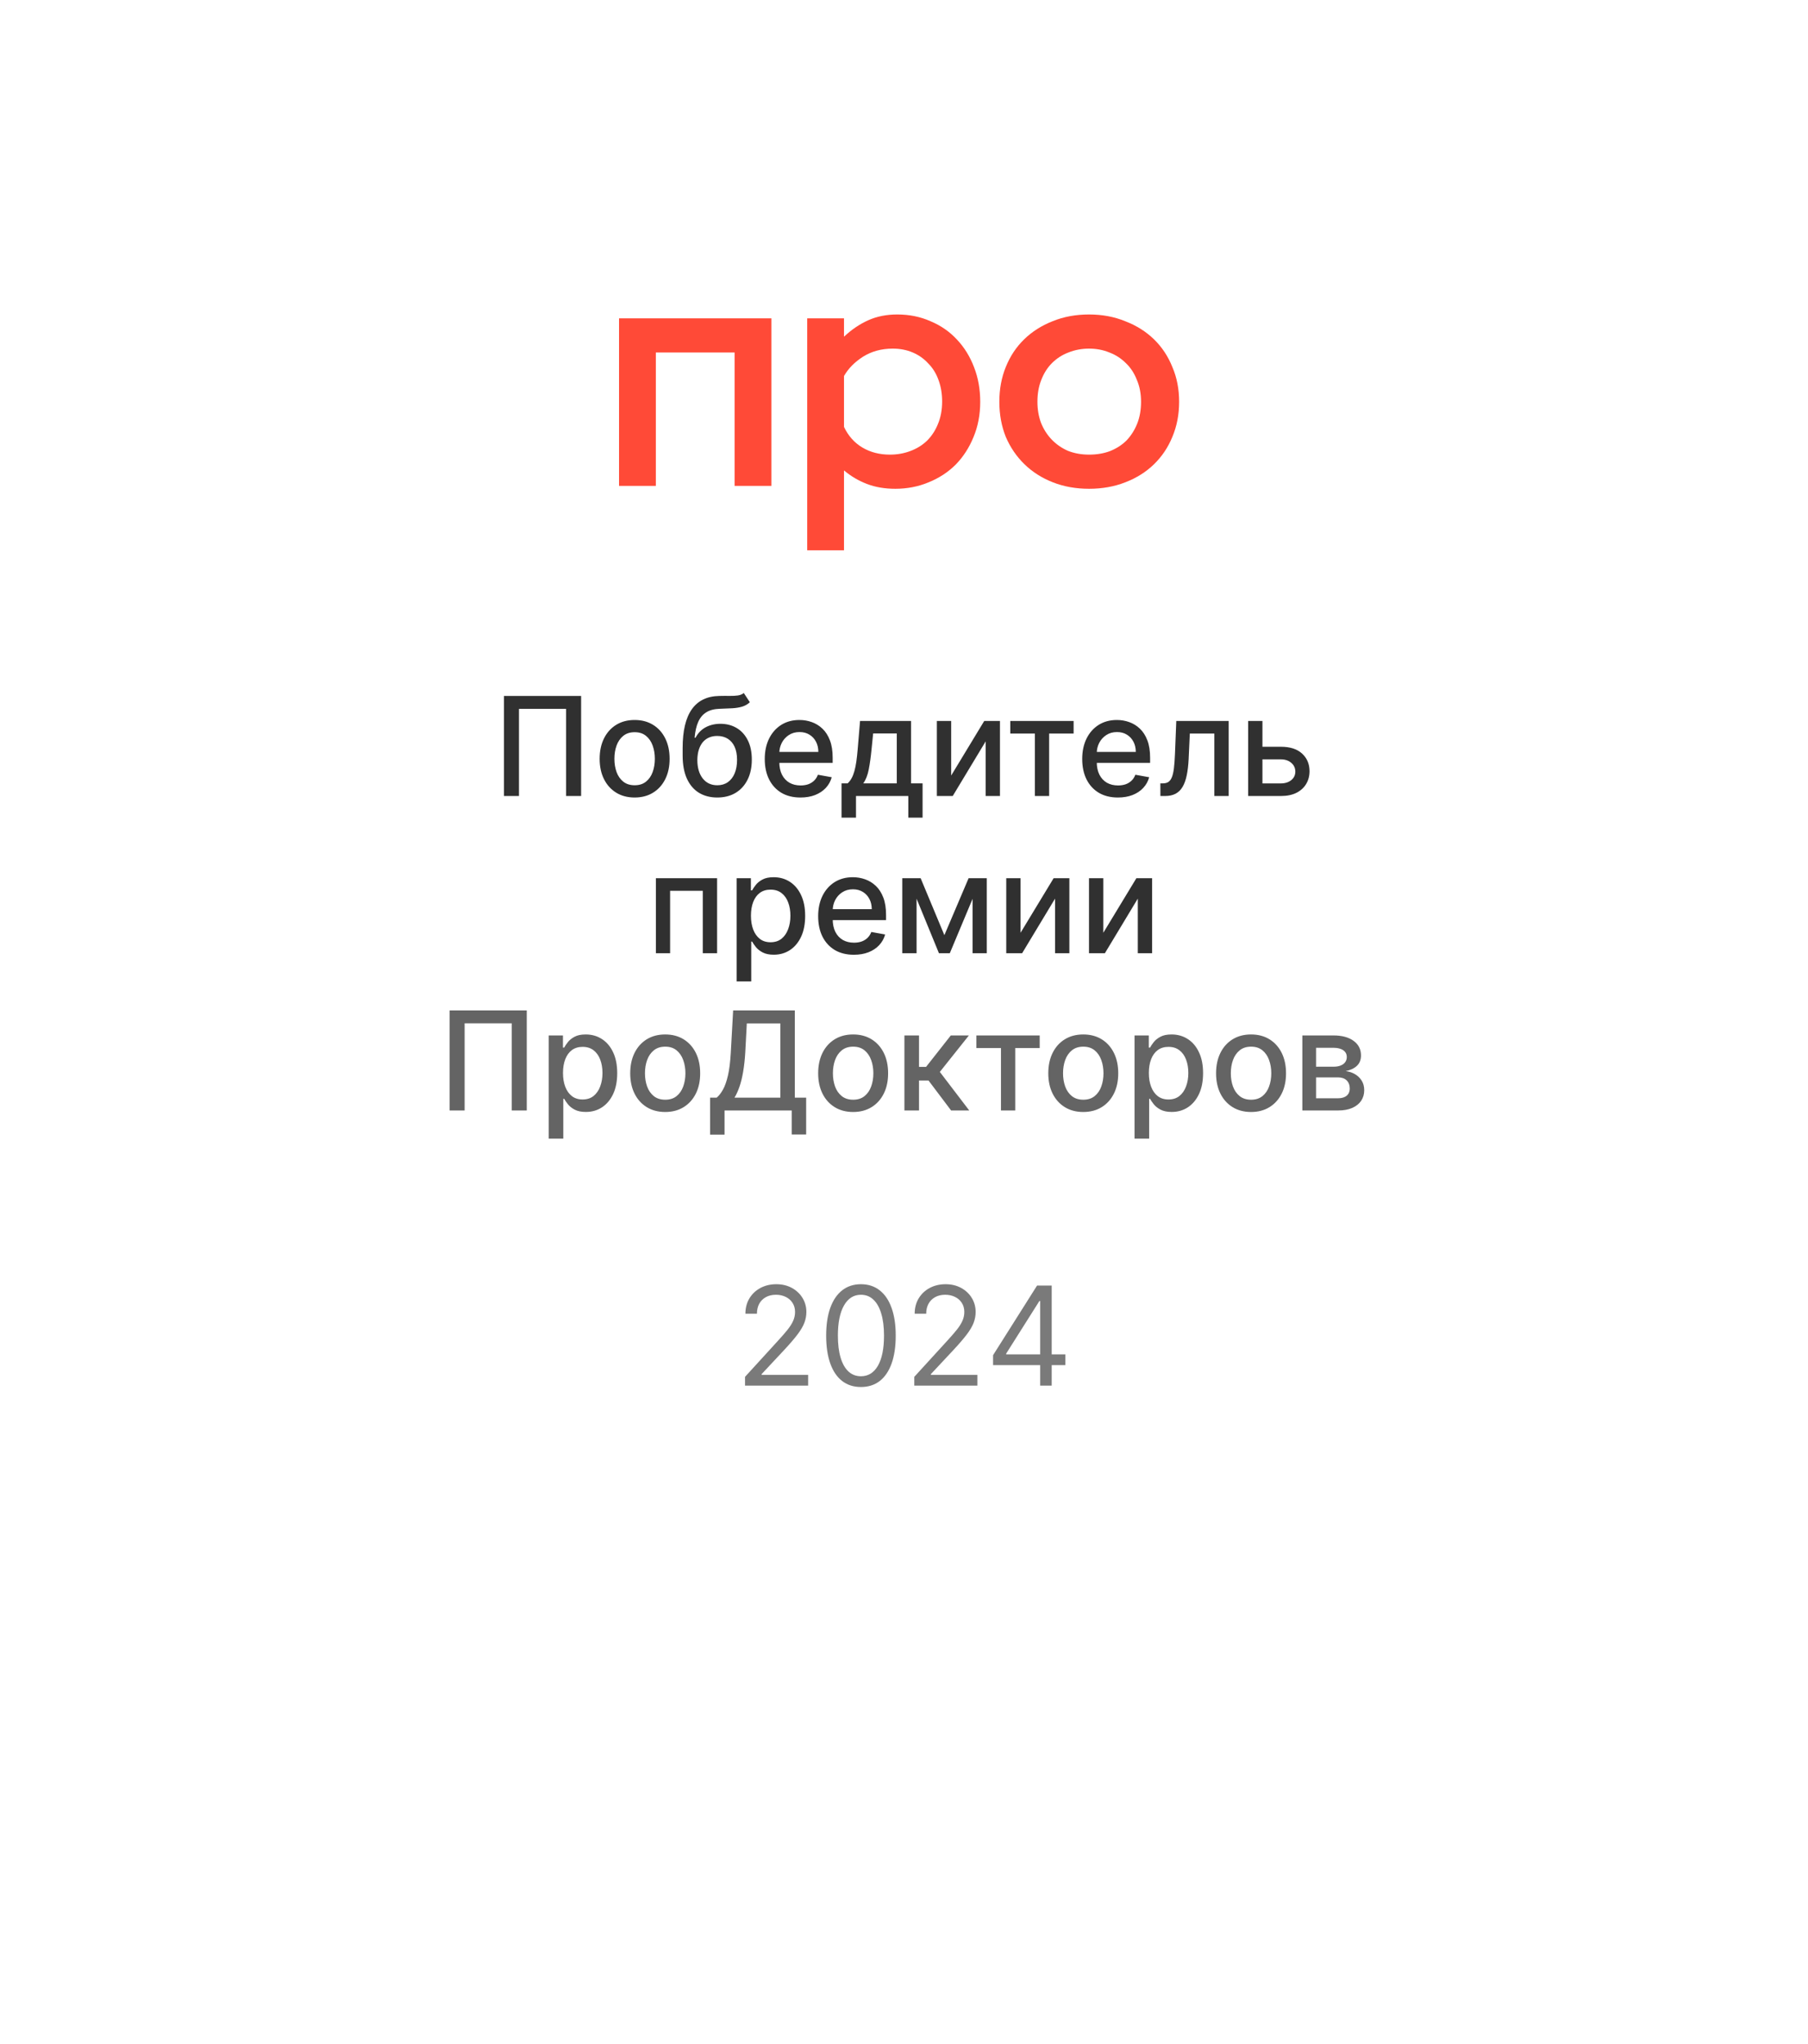 <?xml version="1.0" encoding="UTF-8"?> <svg xmlns="http://www.w3.org/2000/svg" width="184" height="208" viewBox="0 0 184 208" fill="none"><g filter="url(#filter0_d_3825_196)"><path d="M32 46.4C32 32.959 32 26.238 34.616 21.104C36.917 16.588 40.588 12.917 45.104 10.616C50.238 8 56.959 8 70.4 8H113.6C127.041 8 133.762 8 138.896 10.616C143.412 12.917 147.083 16.588 149.384 21.104C152 26.238 152 32.959 152 46.4V113.6C152 127.041 152 133.762 149.384 138.896C147.083 143.412 143.412 147.083 138.896 149.384C133.762 152 127.041 152 113.6 152H70.4C56.959 152 50.238 152 45.104 149.384C40.588 147.083 36.917 143.412 34.616 138.896C32 133.762 32 127.041 32 113.6V46.4Z" fill="white"></path></g><mask id="mask0_3825_196" style="mask-type:alpha" maskUnits="userSpaceOnUse" x="32" y="8" width="120" height="144"><path d="M32 46.4C32 32.959 32 26.238 34.616 21.104C36.917 16.588 40.588 12.917 45.104 10.616C50.238 8 56.959 8 70.4 8H113.6C127.041 8 133.762 8 138.896 10.616C143.412 12.917 147.083 16.588 149.384 21.104C152 26.238 152 32.959 152 46.4V113.6C152 127.041 152 133.762 149.384 138.896C147.083 143.412 143.412 147.083 138.896 149.384C133.762 152 127.041 152 113.6 152H70.4C56.959 152 50.238 152 45.104 149.384C40.588 147.083 36.917 143.412 34.616 138.896C32 133.762 32 127.041 32 113.6V46.4Z" fill="white"></path></mask><g mask="url(#mask0_3825_196)"><path opacity="0.64" d="M75.821 141V140.105L79.181 136.426C79.576 135.995 79.901 135.621 80.156 135.303C80.411 134.981 80.6 134.679 80.723 134.398C80.849 134.113 80.912 133.814 80.912 133.503C80.912 133.145 80.825 132.835 80.653 132.573C80.484 132.311 80.252 132.109 79.957 131.967C79.662 131.824 79.331 131.753 78.963 131.753C78.572 131.753 78.23 131.834 77.939 131.996C77.65 132.156 77.426 132.379 77.267 132.668C77.112 132.956 77.034 133.294 77.034 133.682H75.86C75.86 133.085 75.998 132.562 76.273 132.111C76.548 131.66 76.923 131.309 77.397 131.057C77.874 130.805 78.409 130.679 79.002 130.679C79.599 130.679 80.128 130.805 80.588 131.057C81.049 131.309 81.41 131.648 81.672 132.076C81.934 132.504 82.065 132.979 82.065 133.503C82.065 133.877 81.997 134.244 81.861 134.602C81.728 134.956 81.496 135.352 81.165 135.79C80.837 136.224 80.381 136.754 79.798 137.381L77.511 139.827V139.906H82.244V141H75.821ZM87.618 141.139C86.869 141.139 86.231 140.935 85.704 140.528C85.177 140.117 84.774 139.522 84.496 138.743C84.218 137.961 84.078 137.016 84.078 135.909C84.078 134.809 84.218 133.869 84.496 133.09C84.778 132.308 85.182 131.711 85.709 131.3C86.239 130.886 86.876 130.679 87.618 130.679C88.361 130.679 88.995 130.886 89.522 131.3C90.053 131.711 90.457 132.308 90.735 133.09C91.017 133.869 91.158 134.809 91.158 135.909C91.158 137.016 91.019 137.961 90.74 138.743C90.462 139.522 90.059 140.117 89.532 140.528C89.005 140.935 88.367 141.139 87.618 141.139ZM87.618 140.045C88.361 140.045 88.937 139.687 89.348 138.972C89.759 138.256 89.965 137.235 89.965 135.909C89.965 135.027 89.87 134.277 89.681 133.657C89.496 133.037 89.227 132.565 88.876 132.24C88.528 131.915 88.109 131.753 87.618 131.753C86.882 131.753 86.307 132.116 85.893 132.842C85.479 133.564 85.272 134.587 85.272 135.909C85.272 136.791 85.364 137.54 85.55 138.156C85.736 138.773 86.002 139.242 86.35 139.563C86.702 139.885 87.124 140.045 87.618 140.045ZM93.047 141V140.105L96.408 136.426C96.802 135.995 97.127 135.621 97.382 135.303C97.638 134.981 97.826 134.679 97.949 134.398C98.075 134.113 98.138 133.814 98.138 133.503C98.138 133.145 98.052 132.835 97.879 132.573C97.71 132.311 97.478 132.109 97.183 131.967C96.888 131.824 96.557 131.753 96.189 131.753C95.798 131.753 95.457 131.834 95.165 131.996C94.877 132.156 94.653 132.379 94.494 132.668C94.338 132.956 94.26 133.294 94.26 133.682H93.087C93.087 133.085 93.225 132.562 93.5 132.111C93.775 131.66 94.149 131.309 94.623 131.057C95.1 130.805 95.636 130.679 96.229 130.679C96.826 130.679 97.354 130.805 97.815 131.057C98.276 131.309 98.637 131.648 98.899 132.076C99.16 132.504 99.291 132.979 99.291 133.503C99.291 133.877 99.224 134.244 99.088 134.602C98.955 134.956 98.723 135.352 98.392 135.79C98.064 136.224 97.608 136.754 97.024 137.381L94.737 139.827V139.906H99.47V141H93.047ZM101.066 138.912V137.898L105.541 130.818H106.277V132.389H105.779L102.399 137.739V137.818H108.424V138.912H101.066ZM105.859 141V138.604V138.131V130.818H107.032V141H105.859Z" fill="#303030"></path><path d="M59.14 70.818V81H57.608V72.131H52.816V81H51.285V70.818H59.14ZM64.586 81.154C63.87 81.154 63.245 80.99 62.712 80.662C62.178 80.334 61.764 79.875 61.469 79.285C61.174 78.695 61.026 78.005 61.026 77.217C61.026 76.424 61.174 75.732 61.469 75.138C61.764 74.545 62.178 74.085 62.712 73.756C63.245 73.428 63.87 73.264 64.586 73.264C65.302 73.264 65.927 73.428 66.46 73.756C66.994 74.085 67.408 74.545 67.703 75.138C67.998 75.732 68.146 76.424 68.146 77.217C68.146 78.005 67.998 78.695 67.703 79.285C67.408 79.875 66.994 80.334 66.46 80.662C65.927 80.99 65.302 81.154 64.586 81.154ZM64.591 79.906C65.055 79.906 65.439 79.784 65.744 79.538C66.049 79.293 66.275 78.967 66.421 78.559C66.57 78.151 66.644 77.702 66.644 77.212C66.644 76.724 66.57 76.277 66.421 75.869C66.275 75.458 66.049 75.129 65.744 74.88C65.439 74.631 65.055 74.507 64.591 74.507C64.124 74.507 63.736 74.631 63.428 74.88C63.123 75.129 62.896 75.458 62.746 75.869C62.601 76.277 62.528 76.724 62.528 77.212C62.528 77.702 62.601 78.151 62.746 78.559C62.896 78.967 63.123 79.293 63.428 79.538C63.736 79.784 64.124 79.906 64.591 79.906ZM75.696 70.52L76.313 71.46C76.084 71.668 75.824 71.817 75.532 71.907C75.244 71.993 74.911 72.048 74.533 72.071C74.155 72.091 73.723 72.109 73.235 72.126C72.685 72.142 72.233 72.262 71.878 72.484C71.523 72.702 71.25 73.027 71.058 73.458C70.869 73.886 70.746 74.423 70.69 75.069H70.784C71.033 74.595 71.378 74.24 71.818 74.005C72.263 73.77 72.761 73.652 73.315 73.652C73.931 73.652 74.48 73.793 74.96 74.075C75.441 74.356 75.819 74.769 76.094 75.312C76.372 75.853 76.512 76.514 76.512 77.296C76.512 78.088 76.366 78.773 76.074 79.349C75.786 79.926 75.378 80.372 74.851 80.687C74.327 80.998 73.709 81.154 72.997 81.154C72.284 81.154 71.663 80.993 71.132 80.672C70.605 80.347 70.196 79.867 69.904 79.23C69.616 78.594 69.472 77.808 69.472 76.874V76.118C69.472 74.371 69.783 73.057 70.406 72.175C71.03 71.294 71.961 70.841 73.201 70.818C73.602 70.808 73.96 70.807 74.274 70.813C74.589 70.817 74.864 70.802 75.1 70.769C75.338 70.732 75.537 70.649 75.696 70.52ZM73.002 79.906C73.416 79.906 73.772 79.802 74.071 79.593C74.372 79.381 74.604 79.081 74.767 78.693C74.929 78.305 75.01 77.848 75.01 77.321C75.01 76.804 74.929 76.365 74.767 76.004C74.604 75.642 74.372 75.367 74.071 75.178C73.769 74.986 73.408 74.89 72.987 74.89C72.675 74.89 72.397 74.945 72.151 75.054C71.906 75.16 71.696 75.317 71.52 75.526C71.348 75.735 71.214 75.99 71.118 76.292C71.025 76.59 70.975 76.933 70.968 77.321C70.968 78.11 71.149 78.738 71.51 79.205C71.875 79.673 72.372 79.906 73.002 79.906ZM81.463 81.154C80.711 81.154 80.063 80.993 79.519 80.672C78.979 80.347 78.562 79.891 78.267 79.305C77.975 78.715 77.829 78.024 77.829 77.231C77.829 76.449 77.975 75.76 78.267 75.163C78.562 74.567 78.973 74.101 79.5 73.766C80.03 73.432 80.65 73.264 81.359 73.264C81.79 73.264 82.207 73.335 82.612 73.478C83.016 73.621 83.379 73.844 83.701 74.149C84.022 74.454 84.276 74.85 84.461 75.337C84.647 75.821 84.74 76.41 84.74 77.102V77.629H78.669V76.516H83.283C83.283 76.124 83.203 75.778 83.044 75.477C82.885 75.172 82.662 74.931 82.373 74.756C82.088 74.58 81.753 74.492 81.369 74.492C80.951 74.492 80.587 74.595 80.275 74.8C79.967 75.003 79.728 75.268 79.559 75.596C79.394 75.921 79.311 76.274 79.311 76.655V77.525C79.311 78.035 79.4 78.469 79.579 78.827C79.761 79.185 80.015 79.459 80.34 79.648C80.665 79.833 81.044 79.926 81.478 79.926C81.76 79.926 82.017 79.886 82.249 79.807C82.481 79.724 82.681 79.601 82.85 79.439C83.019 79.276 83.149 79.076 83.238 78.837L84.645 79.091C84.532 79.505 84.33 79.868 84.039 80.18C83.75 80.488 83.387 80.728 82.95 80.901C82.516 81.07 82.02 81.154 81.463 81.154ZM85.643 83.202V79.712H86.265C86.424 79.567 86.558 79.392 86.667 79.19C86.78 78.988 86.874 78.748 86.951 78.469C87.03 78.191 87.097 77.866 87.15 77.495C87.203 77.121 87.249 76.693 87.289 76.212L87.527 73.364H92.718V79.712H93.891V83.202H92.439V81H87.115V83.202H85.643ZM87.856 79.712H91.266V74.636H88.86L88.701 76.212C88.624 77.014 88.528 77.71 88.412 78.3C88.296 78.887 88.111 79.358 87.856 79.712ZM96.801 78.917L100.166 73.364H101.767V81H100.311V75.442L96.96 81H95.344V73.364H96.801V78.917ZM102.819 74.646V73.364H109.262V74.646H106.771V81H105.32V74.646H102.819ZM113.77 81.154C113.018 81.154 112.37 80.993 111.826 80.672C111.286 80.347 110.868 79.891 110.573 79.305C110.282 78.715 110.136 78.024 110.136 77.231C110.136 76.449 110.282 75.76 110.573 75.163C110.868 74.567 111.279 74.101 111.806 73.766C112.336 73.432 112.956 73.264 113.666 73.264C114.096 73.264 114.514 73.335 114.918 73.478C115.323 73.621 115.686 73.844 116.007 74.149C116.329 74.454 116.582 74.85 116.768 75.337C116.953 75.821 117.046 76.41 117.046 77.102V77.629H110.976V76.516H115.59C115.59 76.124 115.51 75.778 115.351 75.477C115.192 75.172 114.968 74.931 114.68 74.756C114.395 74.58 114.06 74.492 113.676 74.492C113.258 74.492 112.893 74.595 112.582 74.8C112.274 75.003 112.035 75.268 111.866 75.596C111.7 75.921 111.617 76.274 111.617 76.655V77.525C111.617 78.035 111.707 78.469 111.886 78.827C112.068 79.185 112.322 79.459 112.646 79.648C112.971 79.833 113.351 79.926 113.785 79.926C114.067 79.926 114.323 79.886 114.555 79.807C114.787 79.724 114.988 79.601 115.157 79.439C115.326 79.276 115.455 79.076 115.545 78.837L116.952 79.091C116.839 79.505 116.637 79.868 116.345 80.18C116.057 80.488 115.694 80.728 115.256 80.901C114.822 81.07 114.327 81.154 113.77 81.154ZM118.094 81L118.089 79.712H118.362C118.575 79.712 118.752 79.668 118.894 79.578C119.04 79.485 119.16 79.329 119.252 79.111C119.345 78.892 119.416 78.59 119.466 78.206C119.516 77.818 119.552 77.331 119.576 76.744L119.71 73.364H125.039V81H123.583V74.646H121.087L120.968 77.242C120.938 77.871 120.873 78.421 120.774 78.892C120.678 79.363 120.537 79.755 120.351 80.07C120.166 80.382 119.927 80.615 119.635 80.771C119.344 80.924 118.989 81 118.571 81H118.094ZM128.14 75.989H130.358C131.292 75.989 132.012 76.221 132.515 76.685C133.019 77.149 133.271 77.747 133.271 78.479C133.271 78.957 133.158 79.386 132.933 79.767C132.708 80.148 132.378 80.45 131.944 80.672C131.509 80.891 130.981 81 130.358 81H127.022V73.364H128.478V79.717H130.358C130.785 79.717 131.137 79.606 131.412 79.384C131.687 79.159 131.824 78.872 131.824 78.524C131.824 78.156 131.687 77.856 131.412 77.624C131.137 77.389 130.785 77.271 130.358 77.271H128.14V75.989ZM66.749 97V89.364H72.979V97H71.522V90.646H68.196V97H66.749ZM74.966 99.864V89.364H76.418V90.602H76.542C76.628 90.442 76.752 90.258 76.915 90.05C77.077 89.841 77.303 89.659 77.591 89.503C77.879 89.344 78.261 89.264 78.735 89.264C79.351 89.264 79.901 89.42 80.385 89.731C80.869 90.043 81.249 90.492 81.524 91.079C81.802 91.665 81.941 92.371 81.941 93.197C81.941 94.022 81.804 94.73 81.529 95.32C81.254 95.906 80.876 96.359 80.395 96.677C79.915 96.992 79.366 97.149 78.749 97.149C78.285 97.149 77.906 97.071 77.611 96.915C77.319 96.76 77.091 96.577 76.925 96.369C76.759 96.16 76.632 95.974 76.542 95.812H76.453V99.864H74.966ZM76.423 93.182C76.423 93.719 76.501 94.189 76.656 94.594C76.812 94.998 77.038 95.315 77.333 95.543C77.627 95.769 77.989 95.881 78.416 95.881C78.861 95.881 79.232 95.764 79.53 95.528C79.828 95.29 80.054 94.967 80.206 94.559C80.362 94.151 80.44 93.692 80.44 93.182C80.44 92.678 80.364 92.226 80.211 91.825C80.062 91.424 79.837 91.107 79.535 90.875C79.237 90.643 78.864 90.527 78.416 90.527C77.986 90.527 77.621 90.638 77.323 90.86C77.028 91.082 76.804 91.392 76.651 91.79C76.499 92.188 76.423 92.651 76.423 93.182ZM86.898 97.154C86.145 97.154 85.498 96.993 84.954 96.672C84.414 96.347 83.996 95.891 83.701 95.305C83.409 94.715 83.264 94.024 83.264 93.231C83.264 92.449 83.409 91.76 83.701 91.163C83.996 90.567 84.407 90.101 84.934 89.766C85.464 89.432 86.084 89.264 86.793 89.264C87.224 89.264 87.642 89.335 88.046 89.478C88.451 89.621 88.814 89.844 89.135 90.149C89.457 90.454 89.71 90.85 89.896 91.337C90.081 91.821 90.174 92.41 90.174 93.102V93.629H84.104V92.516H88.718C88.718 92.124 88.638 91.778 88.479 91.477C88.32 91.172 88.096 90.931 87.808 90.756C87.523 90.58 87.188 90.492 86.803 90.492C86.386 90.492 86.021 90.595 85.71 90.8C85.401 91.003 85.163 91.268 84.994 91.596C84.828 91.921 84.745 92.274 84.745 92.655V93.525C84.745 94.035 84.835 94.469 85.014 94.827C85.196 95.185 85.45 95.459 85.774 95.648C86.099 95.833 86.479 95.926 86.913 95.926C87.195 95.926 87.451 95.886 87.683 95.807C87.915 95.724 88.116 95.601 88.285 95.439C88.454 95.276 88.583 95.076 88.673 94.837L90.08 95.091C89.967 95.505 89.765 95.868 89.473 96.18C89.185 96.488 88.822 96.728 88.384 96.901C87.95 97.07 87.455 97.154 86.898 97.154ZM96.109 95.16L98.575 89.364H99.858L96.661 97H95.557L92.425 89.364H93.693L96.109 95.16ZM93.28 89.364V97H91.823V89.364H93.28ZM98.978 97V89.364H100.424V97H98.978ZM103.862 94.917L107.228 89.364H108.829V97H107.372V91.442L104.021 97H102.406V89.364H103.862V94.917ZM112.284 94.917L115.65 89.364H117.251V97H115.794V91.442L112.443 97H110.827V89.364H112.284V94.917Z" fill="#303030"></path><path d="M53.609 102.818V113H52.078V104.131H47.285V113H45.754V102.818H53.609ZM55.839 115.864V105.364H57.291V106.602H57.415C57.501 106.442 57.626 106.259 57.788 106.05C57.95 105.841 58.176 105.659 58.464 105.503C58.752 105.344 59.134 105.264 59.608 105.264C60.224 105.264 60.774 105.42 61.258 105.732C61.742 106.043 62.122 106.492 62.397 107.079C62.675 107.665 62.814 108.371 62.814 109.197C62.814 110.022 62.677 110.73 62.402 111.32C62.127 111.906 61.749 112.359 61.268 112.677C60.788 112.992 60.239 113.149 59.623 113.149C59.158 113.149 58.779 113.071 58.484 112.915C58.192 112.76 57.964 112.577 57.798 112.369C57.632 112.16 57.505 111.974 57.415 111.812H57.326V115.864H55.839ZM57.296 109.182C57.296 109.719 57.374 110.189 57.529 110.594C57.685 110.998 57.911 111.315 58.206 111.543C58.501 111.769 58.862 111.881 59.289 111.881C59.733 111.881 60.105 111.764 60.403 111.528C60.701 111.29 60.927 110.967 61.079 110.559C61.235 110.151 61.313 109.692 61.313 109.182C61.313 108.678 61.237 108.226 61.084 107.825C60.935 107.424 60.71 107.107 60.408 106.875C60.11 106.643 59.737 106.527 59.289 106.527C58.858 106.527 58.494 106.638 58.196 106.86C57.901 107.082 57.677 107.392 57.525 107.79C57.372 108.187 57.296 108.652 57.296 109.182ZM67.696 113.154C66.981 113.154 66.356 112.99 65.822 112.662C65.288 112.334 64.874 111.875 64.579 111.285C64.284 110.695 64.137 110.005 64.137 109.217C64.137 108.424 64.284 107.732 64.579 107.138C64.874 106.545 65.288 106.085 65.822 105.756C66.356 105.428 66.981 105.264 67.696 105.264C68.412 105.264 69.037 105.428 69.571 105.756C70.104 106.085 70.519 106.545 70.814 107.138C71.109 107.732 71.256 108.424 71.256 109.217C71.256 110.005 71.109 110.695 70.814 111.285C70.519 111.875 70.104 112.334 69.571 112.662C69.037 112.99 68.412 113.154 67.696 113.154ZM67.701 111.906C68.165 111.906 68.55 111.784 68.855 111.538C69.16 111.293 69.385 110.967 69.531 110.559C69.68 110.151 69.755 109.702 69.755 109.212C69.755 108.724 69.68 108.277 69.531 107.869C69.385 107.458 69.16 107.129 68.855 106.88C68.55 106.631 68.165 106.507 67.701 106.507C67.234 106.507 66.846 106.631 66.538 106.88C66.233 107.129 66.006 107.458 65.857 107.869C65.711 108.277 65.638 108.724 65.638 109.212C65.638 109.702 65.711 110.151 65.857 110.559C66.006 110.967 66.233 111.293 66.538 111.538C66.846 111.784 67.234 111.906 67.701 111.906ZM72.264 115.461V111.697H72.935C73.164 111.505 73.378 111.232 73.576 110.877C73.775 110.522 73.944 110.044 74.084 109.44C74.223 108.837 74.319 108.063 74.372 107.119L74.611 102.818H80.89V111.697H82.043V115.446H80.572V113H73.736V115.461H72.264ZM74.745 111.697H79.418V104.141H76.003L75.844 107.119C75.8 107.838 75.729 108.484 75.63 109.058C75.534 109.631 75.409 110.138 75.257 110.579C75.108 111.016 74.937 111.389 74.745 111.697ZM86.823 113.154C86.107 113.154 85.483 112.99 84.949 112.662C84.415 112.334 84.001 111.875 83.706 111.285C83.411 110.695 83.264 110.005 83.264 109.217C83.264 108.424 83.411 107.732 83.706 107.138C84.001 106.545 84.415 106.085 84.949 105.756C85.483 105.428 86.107 105.264 86.823 105.264C87.539 105.264 88.164 105.428 88.698 105.756C89.231 106.085 89.645 106.545 89.941 107.138C90.236 107.732 90.383 108.424 90.383 109.217C90.383 110.005 90.236 110.695 89.941 111.285C89.645 111.875 89.231 112.334 88.698 112.662C88.164 112.99 87.539 113.154 86.823 113.154ZM86.828 111.906C87.292 111.906 87.677 111.784 87.982 111.538C88.287 111.293 88.512 110.967 88.658 110.559C88.807 110.151 88.882 109.702 88.882 109.212C88.882 108.724 88.807 108.277 88.658 107.869C88.512 107.458 88.287 107.129 87.982 106.88C87.677 106.631 87.292 106.507 86.828 106.507C86.361 106.507 85.973 106.631 85.665 106.88C85.36 107.129 85.133 107.458 84.984 107.869C84.838 108.277 84.765 108.724 84.765 109.212C84.765 109.702 84.838 110.151 84.984 110.559C85.133 110.967 85.36 111.293 85.665 111.538C85.973 111.784 86.361 111.906 86.828 111.906ZM92.042 113V105.364H93.529V108.565H94.245L96.765 105.364H98.605L95.647 109.077L98.64 113H96.795L94.493 109.947H93.529V113H92.042ZM99.367 106.646V105.364H105.81V106.646H103.319V113H101.867V106.646H99.367ZM110.243 113.154C109.527 113.154 108.903 112.99 108.369 112.662C107.835 112.334 107.421 111.875 107.126 111.285C106.831 110.695 106.684 110.005 106.684 109.217C106.684 108.424 106.831 107.732 107.126 107.138C107.421 106.545 107.835 106.085 108.369 105.756C108.903 105.428 109.527 105.264 110.243 105.264C110.959 105.264 111.584 105.428 112.118 105.756C112.651 106.085 113.065 106.545 113.36 107.138C113.655 107.732 113.803 108.424 113.803 109.217C113.803 110.005 113.655 110.695 113.36 111.285C113.065 111.875 112.651 112.334 112.118 112.662C111.584 112.99 110.959 113.154 110.243 113.154ZM110.248 111.906C110.712 111.906 111.097 111.784 111.402 111.538C111.707 111.293 111.932 110.967 112.078 110.559C112.227 110.151 112.301 109.702 112.301 109.212C112.301 108.724 112.227 108.277 112.078 107.869C111.932 107.458 111.707 107.129 111.402 106.88C111.097 106.631 110.712 106.507 110.248 106.507C109.781 106.507 109.393 106.631 109.085 106.88C108.78 107.129 108.553 107.458 108.404 107.869C108.258 108.277 108.185 108.724 108.185 109.212C108.185 109.702 108.258 110.151 108.404 110.559C108.553 110.967 108.78 111.293 109.085 111.538C109.393 111.784 109.781 111.906 110.248 111.906ZM115.462 115.864V105.364H116.914V106.602H117.038C117.124 106.442 117.249 106.259 117.411 106.05C117.573 105.841 117.799 105.659 118.087 105.503C118.376 105.344 118.757 105.264 119.231 105.264C119.847 105.264 120.397 105.42 120.881 105.732C121.365 106.043 121.745 106.492 122.02 107.079C122.298 107.665 122.437 108.371 122.437 109.197C122.437 110.022 122.3 110.73 122.025 111.32C121.75 111.906 121.372 112.359 120.891 112.677C120.411 112.992 119.862 113.149 119.246 113.149C118.782 113.149 118.402 113.071 118.107 112.915C117.815 112.76 117.587 112.577 117.421 112.369C117.255 112.16 117.128 111.974 117.038 111.812H116.949V115.864H115.462ZM116.919 109.182C116.919 109.719 116.997 110.189 117.153 110.594C117.308 110.998 117.534 111.315 117.829 111.543C118.124 111.769 118.485 111.881 118.912 111.881C119.357 111.881 119.728 111.764 120.026 111.528C120.324 111.29 120.55 110.967 120.702 110.559C120.858 110.151 120.936 109.692 120.936 109.182C120.936 108.678 120.86 108.226 120.707 107.825C120.558 107.424 120.333 107.107 120.031 106.875C119.733 106.643 119.36 106.527 118.912 106.527C118.482 106.527 118.117 106.638 117.819 106.86C117.524 107.082 117.3 107.392 117.148 107.79C116.995 108.187 116.919 108.652 116.919 109.182ZM127.319 113.154C126.604 113.154 125.979 112.99 125.445 112.662C124.912 112.334 124.497 111.875 124.202 111.285C123.907 110.695 123.76 110.005 123.76 109.217C123.76 108.424 123.907 107.732 124.202 107.138C124.497 106.545 124.912 106.085 125.445 105.756C125.979 105.428 126.604 105.264 127.319 105.264C128.035 105.264 128.66 105.428 129.194 105.756C129.727 106.085 130.142 106.545 130.437 107.138C130.732 107.732 130.879 108.424 130.879 109.217C130.879 110.005 130.732 110.695 130.437 111.285C130.142 111.875 129.727 112.334 129.194 112.662C128.66 112.99 128.035 113.154 127.319 113.154ZM127.324 111.906C127.788 111.906 128.173 111.784 128.478 111.538C128.783 111.293 129.008 110.967 129.154 110.559C129.303 110.151 129.378 109.702 129.378 109.212C129.378 108.724 129.303 108.277 129.154 107.869C129.008 107.458 128.783 107.129 128.478 106.88C128.173 106.631 127.788 106.507 127.324 106.507C126.857 106.507 126.469 106.631 126.161 106.88C125.856 107.129 125.629 107.458 125.48 107.869C125.334 108.277 125.261 108.724 125.261 109.212C125.261 109.702 125.334 110.151 125.48 110.559C125.629 110.967 125.856 111.293 126.161 111.538C126.469 111.784 126.857 111.906 127.324 111.906ZM132.538 113V105.364H135.705C136.567 105.364 137.25 105.548 137.754 105.915C138.257 106.28 138.509 106.776 138.509 107.402C138.509 107.849 138.367 108.204 138.082 108.466C137.797 108.728 137.419 108.903 136.948 108.993C137.29 109.033 137.603 109.135 137.888 109.301C138.173 109.464 138.402 109.682 138.574 109.957C138.75 110.232 138.837 110.561 138.837 110.942C138.837 111.346 138.733 111.704 138.524 112.016C138.315 112.324 138.012 112.566 137.614 112.741C137.22 112.914 136.744 113 136.188 113H132.538ZM133.935 111.757H136.188C136.555 111.757 136.844 111.669 137.053 111.494C137.261 111.318 137.366 111.079 137.366 110.778C137.366 110.423 137.261 110.145 137.053 109.942C136.844 109.737 136.555 109.634 136.188 109.634H133.935V111.757ZM133.935 108.545H135.72C135.999 108.545 136.237 108.506 136.436 108.426C136.638 108.347 136.792 108.234 136.898 108.088C137.008 107.939 137.062 107.763 137.062 107.561C137.062 107.266 136.942 107.036 136.7 106.87C136.458 106.704 136.126 106.621 135.705 106.621H133.935V108.545Z" fill="#303030" fill-opacity="0.75"></path></g><path d="M74.76 35.869H66.745V49.443H63V32.394H78.505V49.443H74.76V35.869Z" fill="#FF4A37"></path><path d="M82.149 32.393H85.894V34.262C86.661 33.541 87.482 32.984 88.358 32.59C89.234 32.197 90.219 32 91.314 32C92.541 32 93.669 32.23 94.698 32.688C95.749 33.126 96.647 33.749 97.392 34.557C98.136 35.344 98.717 36.284 99.133 37.377C99.549 38.448 99.757 39.617 99.757 40.885C99.757 42.197 99.527 43.399 99.067 44.492C98.629 45.563 98.027 46.492 97.26 47.279C96.494 48.044 95.574 48.645 94.501 49.082C93.45 49.519 92.322 49.738 91.117 49.738C90.044 49.738 89.081 49.574 88.227 49.246C87.372 48.918 86.595 48.459 85.894 47.869V56H82.149V32.393ZM90.559 46.262C91.303 46.262 91.993 46.142 92.628 45.902C93.285 45.661 93.855 45.312 94.337 44.852C94.818 44.372 95.191 43.803 95.454 43.148C95.738 42.47 95.881 41.705 95.881 40.852C95.881 40.066 95.76 39.344 95.519 38.688C95.278 38.011 94.928 37.443 94.468 36.984C94.03 36.503 93.504 36.131 92.891 35.869C92.278 35.607 91.599 35.475 90.855 35.475C89.716 35.475 88.708 35.749 87.832 36.295C86.978 36.842 86.332 37.497 85.894 38.262V43.443C86.332 44.361 86.956 45.06 87.767 45.541C88.577 46.022 89.508 46.262 90.559 46.262Z" fill="#FF4A37"></path><path d="M101.703 40.885C101.703 39.596 101.922 38.415 102.36 37.344C102.798 36.251 103.422 35.312 104.232 34.525C105.042 33.738 106.006 33.126 107.123 32.688C108.24 32.23 109.477 32 110.835 32C112.171 32 113.397 32.23 114.514 32.688C115.653 33.126 116.627 33.738 117.438 34.525C118.248 35.312 118.872 36.251 119.31 37.344C119.77 38.415 120 39.596 120 40.885C120 42.175 119.77 43.366 119.31 44.459C118.872 45.53 118.248 46.459 117.438 47.246C116.627 48.033 115.653 48.645 114.514 49.082C113.397 49.519 112.171 49.738 110.835 49.738C109.499 49.738 108.273 49.519 107.156 49.082C106.039 48.645 105.075 48.033 104.265 47.246C103.455 46.459 102.82 45.53 102.36 44.459C101.922 43.366 101.703 42.175 101.703 40.885ZM105.579 40.885C105.579 41.65 105.699 42.361 105.94 43.016C106.203 43.672 106.564 44.24 107.024 44.721C107.484 45.202 108.032 45.585 108.667 45.869C109.324 46.131 110.047 46.262 110.835 46.262C111.623 46.262 112.335 46.142 112.97 45.902C113.627 45.639 114.186 45.279 114.646 44.82C115.105 44.339 115.467 43.77 115.73 43.115C115.992 42.459 116.124 41.716 116.124 40.885C116.124 40.055 115.981 39.312 115.697 38.656C115.434 37.978 115.062 37.41 114.58 36.951C114.098 36.47 113.54 36.109 112.904 35.869C112.269 35.607 111.58 35.475 110.835 35.475C110.09 35.475 109.39 35.607 108.733 35.869C108.097 36.109 107.539 36.47 107.057 36.951C106.597 37.41 106.236 37.978 105.973 38.656C105.71 39.312 105.579 40.055 105.579 40.885Z" fill="#FF4A37"></path><defs><filter id="filter0_d_3825_196" x="0" y="0" width="184" height="208" filterUnits="userSpaceOnUse" color-interpolation-filters="sRGB"><feFlood flood-opacity="0" result="BackgroundImageFix"></feFlood><feColorMatrix in="SourceAlpha" type="matrix" values="0 0 0 0 0 0 0 0 0 0 0 0 0 0 0 0 0 0 127 0" result="hardAlpha"></feColorMatrix><feOffset dy="24"></feOffset><feGaussianBlur stdDeviation="16"></feGaussianBlur><feComposite in2="hardAlpha" operator="out"></feComposite><feColorMatrix type="matrix" values="0 0 0 0 0 0 0 0 0 0 0 0 0 0 0 0 0 0 0.08 0"></feColorMatrix><feBlend mode="normal" in2="BackgroundImageFix" result="effect1_dropShadow_3825_196"></feBlend><feBlend mode="normal" in="SourceGraphic" in2="effect1_dropShadow_3825_196" result="shape"></feBlend></filter></defs></svg> 